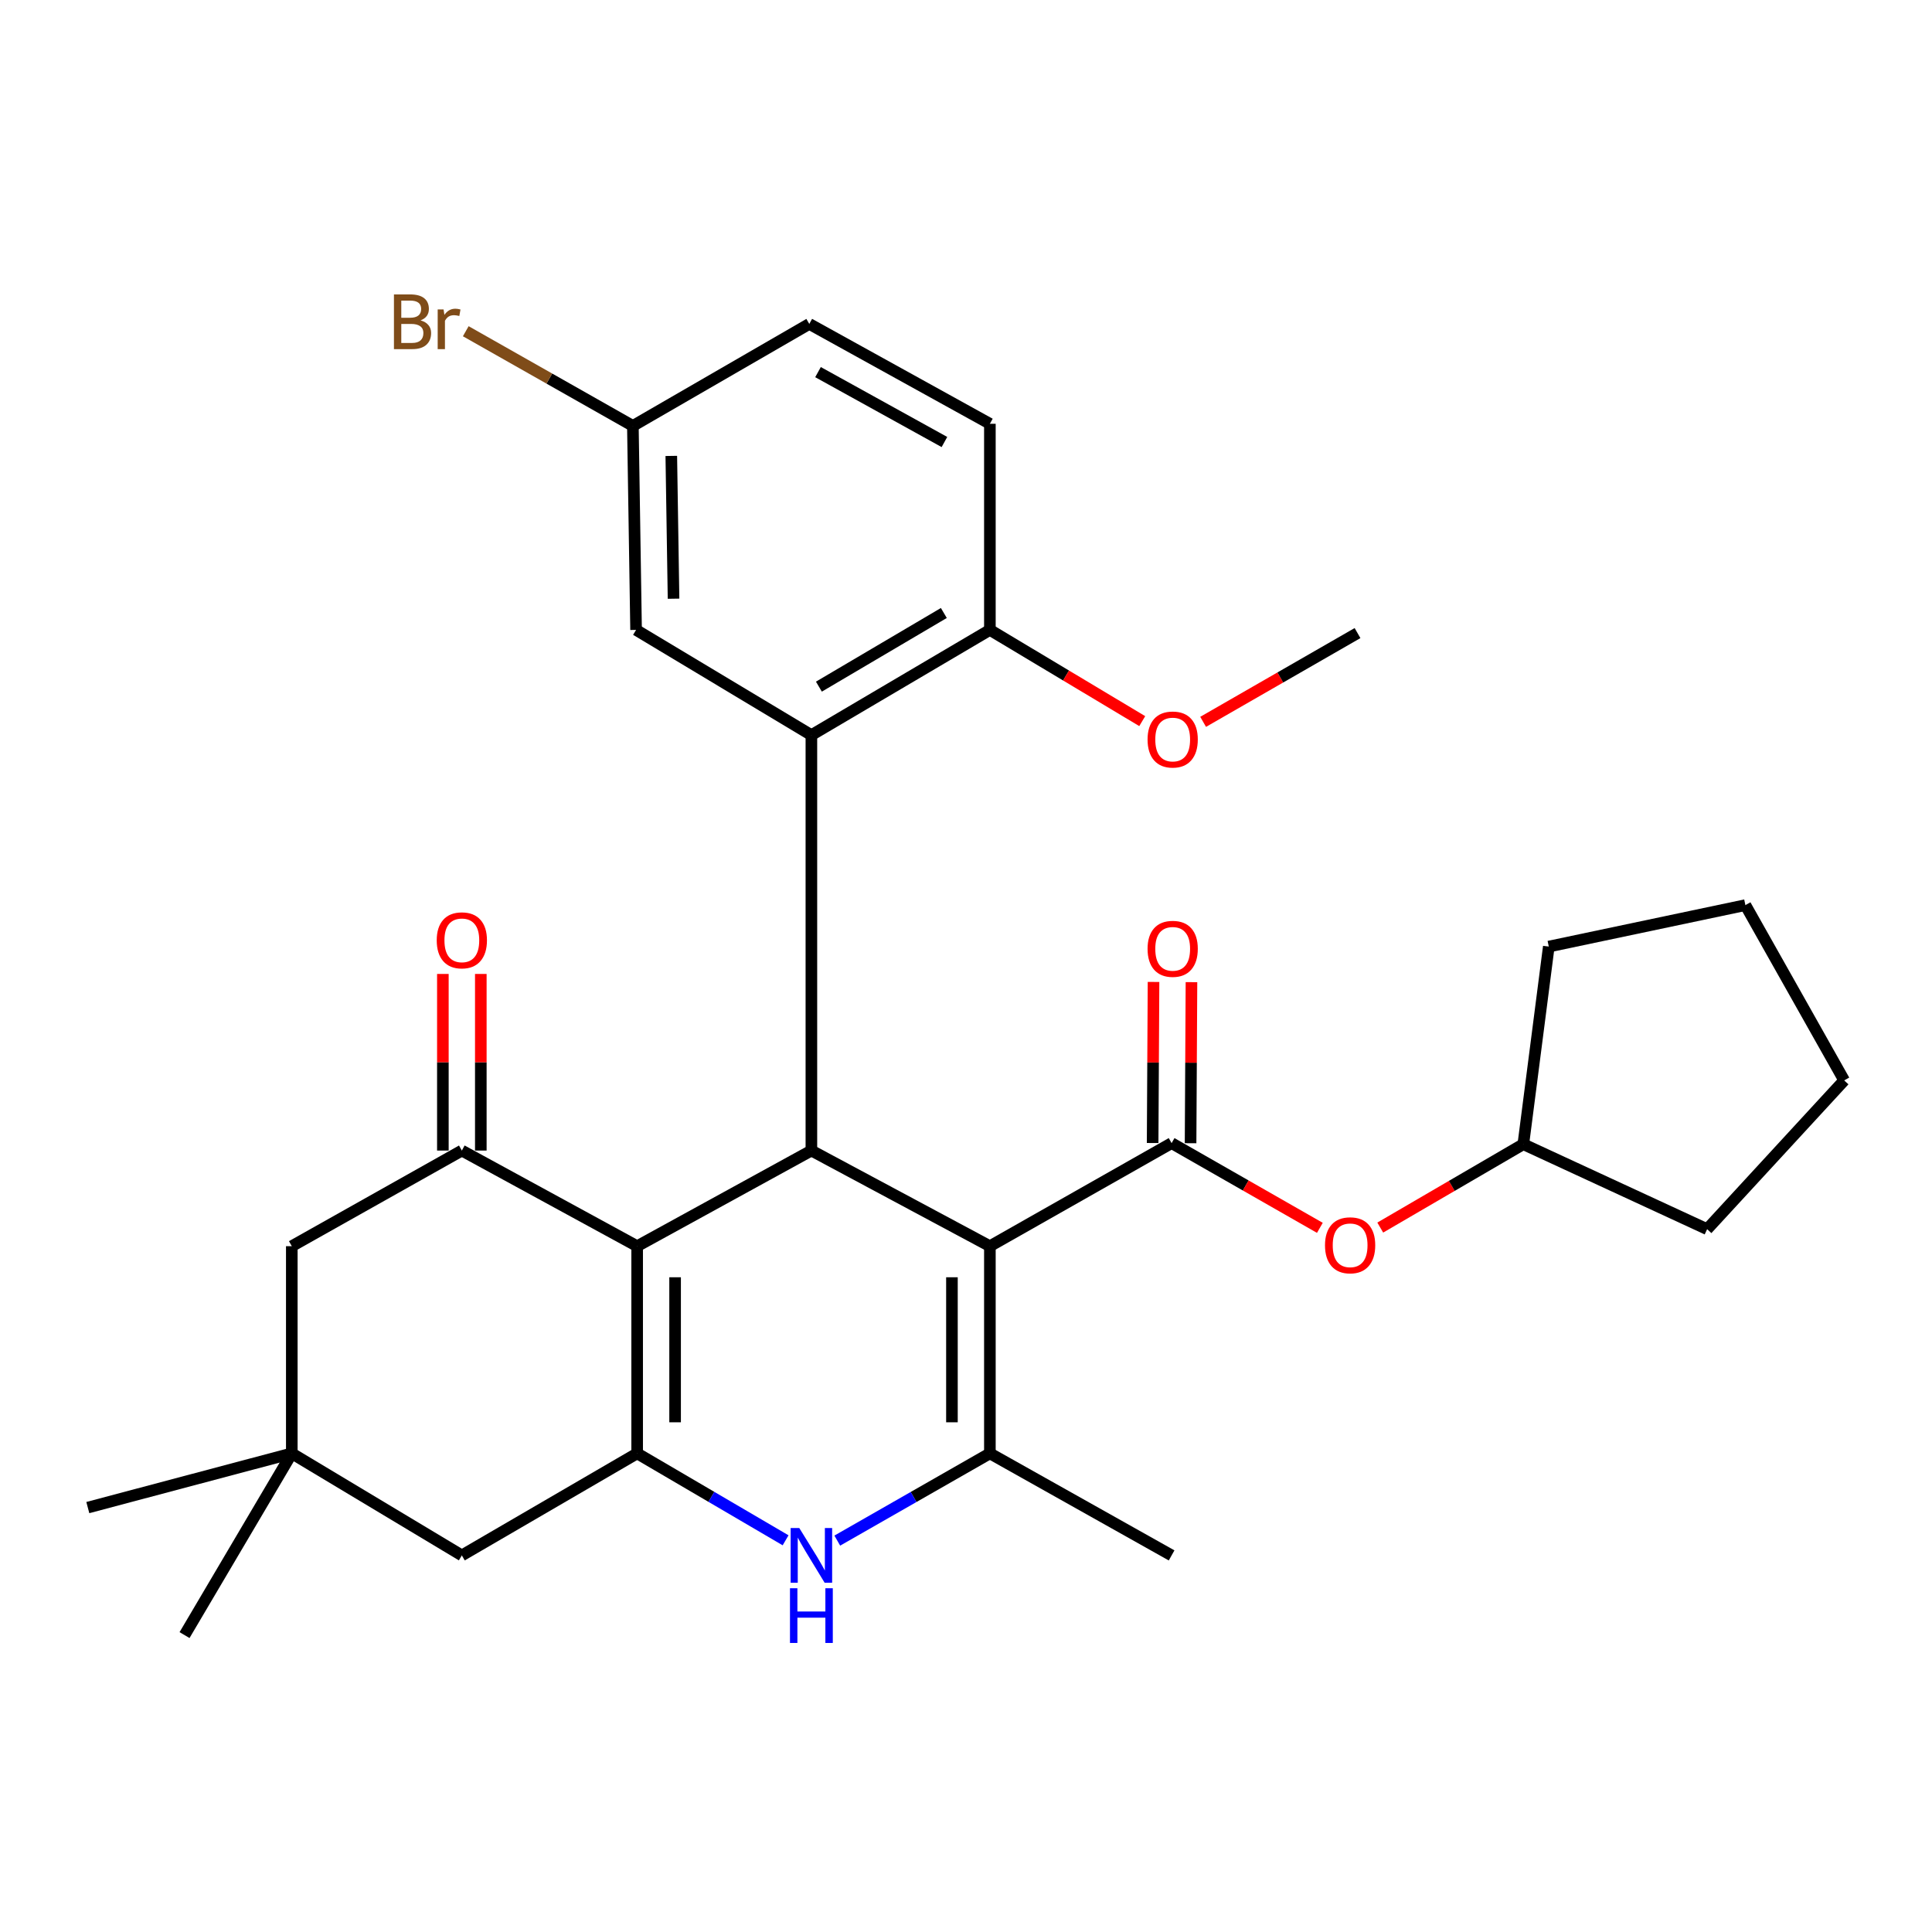 <?xml version='1.0' encoding='iso-8859-1'?>
<svg version='1.1' baseProfile='full'
              xmlns='http://www.w3.org/2000/svg'
                      xmlns:rdkit='http://www.rdkit.org/xml'
                      xmlns:xlink='http://www.w3.org/1999/xlink'
                  xml:space='preserve'
width='1000px' height='1000px' viewBox='0 0 1000 1000'>
<!-- END OF HEADER -->
<rect style='opacity:1.0;fill:#FFFFFF;stroke:none' width='1000' height='1000' x='0' y='0'> </rect>
<path class='bond-1' d='M 512.363,645.025 L 419.974,595.53' style='fill:none;fill-rule:evenodd;stroke:#000000;stroke-width:6px;stroke-linecap:butt;stroke-linejoin:miter;stroke-opacity:1' />
<path class='bond-3' d='M 512.363,645.025 L 512.363,752.264' style='fill:none;fill-rule:evenodd;stroke:#000000;stroke-width:6px;stroke-linecap:butt;stroke-linejoin:miter;stroke-opacity:1' />
<path class='bond-3' d='M 492.722,661.111 L 492.722,736.178' style='fill:none;fill-rule:evenodd;stroke:#000000;stroke-width:6px;stroke-linecap:butt;stroke-linejoin:miter;stroke-opacity:1' />
<path class='bond-4' d='M 512.363,645.025 L 606.421,591.678' style='fill:none;fill-rule:evenodd;stroke:#000000;stroke-width:6px;stroke-linecap:butt;stroke-linejoin:miter;stroke-opacity:1' />
<path class='bond-0' d='M 329.79,645.025 L 419.974,595.53' style='fill:none;fill-rule:evenodd;stroke:#000000;stroke-width:6px;stroke-linecap:butt;stroke-linejoin:miter;stroke-opacity:1' />
<path class='bond-7' d='M 329.79,645.025 L 239.049,595.53' style='fill:none;fill-rule:evenodd;stroke:#000000;stroke-width:6px;stroke-linecap:butt;stroke-linejoin:miter;stroke-opacity:1' />
<path class='bond-30' d='M 329.79,645.025 L 329.79,752.264' style='fill:none;fill-rule:evenodd;stroke:#000000;stroke-width:6px;stroke-linecap:butt;stroke-linejoin:miter;stroke-opacity:1' />
<path class='bond-30' d='M 349.431,661.111 L 349.431,736.178' style='fill:none;fill-rule:evenodd;stroke:#000000;stroke-width:6px;stroke-linecap:butt;stroke-linejoin:miter;stroke-opacity:1' />
<path class='bond-6' d='M 419.974,595.53 L 419.974,380.494' style='fill:none;fill-rule:evenodd;stroke:#000000;stroke-width:6px;stroke-linecap:butt;stroke-linejoin:miter;stroke-opacity:1' />
<path class='bond-2' d='M 329.79,752.264 L 368.206,774.761' style='fill:none;fill-rule:evenodd;stroke:#000000;stroke-width:6px;stroke-linecap:butt;stroke-linejoin:miter;stroke-opacity:1' />
<path class='bond-2' d='M 368.206,774.761 L 406.621,797.257' style='fill:none;fill-rule:evenodd;stroke:#0000FF;stroke-width:6px;stroke-linecap:butt;stroke-linejoin:miter;stroke-opacity:1' />
<path class='bond-9' d='M 329.79,752.264 L 239.049,805.077' style='fill:none;fill-rule:evenodd;stroke:#000000;stroke-width:6px;stroke-linecap:butt;stroke-linejoin:miter;stroke-opacity:1' />
<path class='bond-5' d='M 512.363,752.264 L 472.869,774.84' style='fill:none;fill-rule:evenodd;stroke:#000000;stroke-width:6px;stroke-linecap:butt;stroke-linejoin:miter;stroke-opacity:1' />
<path class='bond-5' d='M 472.869,774.84 L 433.375,797.416' style='fill:none;fill-rule:evenodd;stroke:#0000FF;stroke-width:6px;stroke-linecap:butt;stroke-linejoin:miter;stroke-opacity:1' />
<path class='bond-18' d='M 512.363,752.264 L 606.421,805.077' style='fill:none;fill-rule:evenodd;stroke:#000000;stroke-width:6px;stroke-linecap:butt;stroke-linejoin:miter;stroke-opacity:1' />
<path class='bond-8' d='M 606.421,591.678 L 644.791,613.604' style='fill:none;fill-rule:evenodd;stroke:#000000;stroke-width:6px;stroke-linecap:butt;stroke-linejoin:miter;stroke-opacity:1' />
<path class='bond-8' d='M 644.791,613.604 L 683.16,635.53' style='fill:none;fill-rule:evenodd;stroke:#FF0000;stroke-width:6px;stroke-linecap:butt;stroke-linejoin:miter;stroke-opacity:1' />
<path class='bond-14' d='M 616.241,591.732 L 616.472,550.046' style='fill:none;fill-rule:evenodd;stroke:#000000;stroke-width:6px;stroke-linecap:butt;stroke-linejoin:miter;stroke-opacity:1' />
<path class='bond-14' d='M 616.472,550.046 L 616.702,508.36' style='fill:none;fill-rule:evenodd;stroke:#FF0000;stroke-width:6px;stroke-linecap:butt;stroke-linejoin:miter;stroke-opacity:1' />
<path class='bond-14' d='M 596.601,591.624 L 596.831,549.937' style='fill:none;fill-rule:evenodd;stroke:#000000;stroke-width:6px;stroke-linecap:butt;stroke-linejoin:miter;stroke-opacity:1' />
<path class='bond-14' d='M 596.831,549.937 L 597.062,508.251' style='fill:none;fill-rule:evenodd;stroke:#FF0000;stroke-width:6px;stroke-linecap:butt;stroke-linejoin:miter;stroke-opacity:1' />
<path class='bond-12' d='M 419.974,380.494 L 512.363,326.035' style='fill:none;fill-rule:evenodd;stroke:#000000;stroke-width:6px;stroke-linecap:butt;stroke-linejoin:miter;stroke-opacity:1' />
<path class='bond-12' d='M 423.859,355.405 L 488.531,317.283' style='fill:none;fill-rule:evenodd;stroke:#000000;stroke-width:6px;stroke-linecap:butt;stroke-linejoin:miter;stroke-opacity:1' />
<path class='bond-13' d='M 419.974,380.494 L 329.233,326.035' style='fill:none;fill-rule:evenodd;stroke:#000000;stroke-width:6px;stroke-linecap:butt;stroke-linejoin:miter;stroke-opacity:1' />
<path class='bond-11' d='M 239.049,595.53 L 151.035,645.025' style='fill:none;fill-rule:evenodd;stroke:#000000;stroke-width:6px;stroke-linecap:butt;stroke-linejoin:miter;stroke-opacity:1' />
<path class='bond-15' d='M 248.869,595.53 L 248.869,549.822' style='fill:none;fill-rule:evenodd;stroke:#000000;stroke-width:6px;stroke-linecap:butt;stroke-linejoin:miter;stroke-opacity:1' />
<path class='bond-15' d='M 248.869,549.822 L 248.869,504.114' style='fill:none;fill-rule:evenodd;stroke:#FF0000;stroke-width:6px;stroke-linecap:butt;stroke-linejoin:miter;stroke-opacity:1' />
<path class='bond-15' d='M 229.228,595.53 L 229.228,549.822' style='fill:none;fill-rule:evenodd;stroke:#000000;stroke-width:6px;stroke-linecap:butt;stroke-linejoin:miter;stroke-opacity:1' />
<path class='bond-15' d='M 229.228,549.822 L 229.228,504.114' style='fill:none;fill-rule:evenodd;stroke:#FF0000;stroke-width:6px;stroke-linecap:butt;stroke-linejoin:miter;stroke-opacity:1' />
<path class='bond-21' d='M 714.415,635.392 L 751.443,613.813' style='fill:none;fill-rule:evenodd;stroke:#FF0000;stroke-width:6px;stroke-linecap:butt;stroke-linejoin:miter;stroke-opacity:1' />
<path class='bond-21' d='M 751.443,613.813 L 788.471,592.234' style='fill:none;fill-rule:evenodd;stroke:#000000;stroke-width:6px;stroke-linecap:butt;stroke-linejoin:miter;stroke-opacity:1' />
<path class='bond-10' d='M 239.049,805.077 L 151.035,752.264' style='fill:none;fill-rule:evenodd;stroke:#000000;stroke-width:6px;stroke-linecap:butt;stroke-linejoin:miter;stroke-opacity:1' />
<path class='bond-23' d='M 151.035,752.264 L 95.517,846.322' style='fill:none;fill-rule:evenodd;stroke:#000000;stroke-width:6px;stroke-linecap:butt;stroke-linejoin:miter;stroke-opacity:1' />
<path class='bond-24' d='M 151.035,752.264 L 45.455,780.318' style='fill:none;fill-rule:evenodd;stroke:#000000;stroke-width:6px;stroke-linecap:butt;stroke-linejoin:miter;stroke-opacity:1' />
<path class='bond-31' d='M 151.035,752.264 L 151.035,645.025' style='fill:none;fill-rule:evenodd;stroke:#000000;stroke-width:6px;stroke-linecap:butt;stroke-linejoin:miter;stroke-opacity:1' />
<path class='bond-16' d='M 512.363,326.035 L 512.363,219.352' style='fill:none;fill-rule:evenodd;stroke:#000000;stroke-width:6px;stroke-linecap:butt;stroke-linejoin:miter;stroke-opacity:1' />
<path class='bond-22' d='M 512.363,326.035 L 551.792,349.644' style='fill:none;fill-rule:evenodd;stroke:#000000;stroke-width:6px;stroke-linecap:butt;stroke-linejoin:miter;stroke-opacity:1' />
<path class='bond-22' d='M 551.792,349.644 L 591.221,373.253' style='fill:none;fill-rule:evenodd;stroke:#FF0000;stroke-width:6px;stroke-linecap:butt;stroke-linejoin:miter;stroke-opacity:1' />
<path class='bond-17' d='M 329.233,326.035 L 327.575,220.454' style='fill:none;fill-rule:evenodd;stroke:#000000;stroke-width:6px;stroke-linecap:butt;stroke-linejoin:miter;stroke-opacity:1' />
<path class='bond-17' d='M 348.623,309.889 L 347.462,235.982' style='fill:none;fill-rule:evenodd;stroke:#000000;stroke-width:6px;stroke-linecap:butt;stroke-linejoin:miter;stroke-opacity:1' />
<path class='bond-33' d='M 512.363,219.352 L 418.883,167.663' style='fill:none;fill-rule:evenodd;stroke:#000000;stroke-width:6px;stroke-linecap:butt;stroke-linejoin:miter;stroke-opacity:1' />
<path class='bond-33' d='M 488.837,228.787 L 423.401,192.605' style='fill:none;fill-rule:evenodd;stroke:#000000;stroke-width:6px;stroke-linecap:butt;stroke-linejoin:miter;stroke-opacity:1' />
<path class='bond-19' d='M 327.575,220.454 L 418.883,167.663' style='fill:none;fill-rule:evenodd;stroke:#000000;stroke-width:6px;stroke-linecap:butt;stroke-linejoin:miter;stroke-opacity:1' />
<path class='bond-20' d='M 327.575,220.454 L 284.328,195.948' style='fill:none;fill-rule:evenodd;stroke:#000000;stroke-width:6px;stroke-linecap:butt;stroke-linejoin:miter;stroke-opacity:1' />
<path class='bond-20' d='M 284.328,195.948 L 241.08,171.442' style='fill:none;fill-rule:evenodd;stroke:#7F4C19;stroke-width:6px;stroke-linecap:butt;stroke-linejoin:miter;stroke-opacity:1' />
<path class='bond-26' d='M 788.471,592.234 L 801.652,489.949' style='fill:none;fill-rule:evenodd;stroke:#000000;stroke-width:6px;stroke-linecap:butt;stroke-linejoin:miter;stroke-opacity:1' />
<path class='bond-27' d='M 788.471,592.234 L 883.609,636.219' style='fill:none;fill-rule:evenodd;stroke:#000000;stroke-width:6px;stroke-linecap:butt;stroke-linejoin:miter;stroke-opacity:1' />
<path class='bond-25' d='M 622.737,373.627 L 662.694,350.655' style='fill:none;fill-rule:evenodd;stroke:#FF0000;stroke-width:6px;stroke-linecap:butt;stroke-linejoin:miter;stroke-opacity:1' />
<path class='bond-25' d='M 662.694,350.655 L 702.651,327.682' style='fill:none;fill-rule:evenodd;stroke:#000000;stroke-width:6px;stroke-linecap:butt;stroke-linejoin:miter;stroke-opacity:1' />
<path class='bond-29' d='M 801.652,489.949 L 903.414,468.486' style='fill:none;fill-rule:evenodd;stroke:#000000;stroke-width:6px;stroke-linecap:butt;stroke-linejoin:miter;stroke-opacity:1' />
<path class='bond-28' d='M 883.609,636.219 L 954.545,559.216' style='fill:none;fill-rule:evenodd;stroke:#000000;stroke-width:6px;stroke-linecap:butt;stroke-linejoin:miter;stroke-opacity:1' />
<path class='bond-32' d='M 954.545,559.216 L 903.414,468.486' style='fill:none;fill-rule:evenodd;stroke:#000000;stroke-width:6px;stroke-linecap:butt;stroke-linejoin:miter;stroke-opacity:1' />
<path  class='atom-6' d='M 413.714 790.917
L 422.994 805.917
Q 423.914 807.397, 425.394 810.077
Q 426.874 812.757, 426.954 812.917
L 426.954 790.917
L 430.714 790.917
L 430.714 819.237
L 426.834 819.237
L 416.874 802.837
Q 415.714 800.917, 414.474 798.717
Q 413.274 796.517, 412.914 795.837
L 412.914 819.237
L 409.234 819.237
L 409.234 790.917
L 413.714 790.917
' fill='#0000FF'/>
<path  class='atom-6' d='M 408.894 822.069
L 412.734 822.069
L 412.734 834.109
L 427.214 834.109
L 427.214 822.069
L 431.054 822.069
L 431.054 850.389
L 427.214 850.389
L 427.214 837.309
L 412.734 837.309
L 412.734 850.389
L 408.894 850.389
L 408.894 822.069
' fill='#0000FF'/>
<path  class='atom-9' d='M 685.821 644.559
Q 685.821 637.759, 689.181 633.959
Q 692.541 630.159, 698.821 630.159
Q 705.101 630.159, 708.461 633.959
Q 711.821 637.759, 711.821 644.559
Q 711.821 651.439, 708.421 655.359
Q 705.021 659.239, 698.821 659.239
Q 692.581 659.239, 689.181 655.359
Q 685.821 651.479, 685.821 644.559
M 698.821 656.039
Q 703.141 656.039, 705.461 653.159
Q 707.821 650.239, 707.821 644.559
Q 707.821 638.999, 705.461 636.199
Q 703.141 633.359, 698.821 633.359
Q 694.501 633.359, 692.141 636.159
Q 689.821 638.959, 689.821 644.559
Q 689.821 650.279, 692.141 653.159
Q 694.501 656.039, 698.821 656.039
' fill='#FF0000'/>
<path  class='atom-15' d='M 593.978 491.109
Q 593.978 484.309, 597.338 480.509
Q 600.698 476.709, 606.978 476.709
Q 613.258 476.709, 616.618 480.509
Q 619.978 484.309, 619.978 491.109
Q 619.978 497.989, 616.578 501.909
Q 613.178 505.789, 606.978 505.789
Q 600.738 505.789, 597.338 501.909
Q 593.978 498.029, 593.978 491.109
M 606.978 502.589
Q 611.298 502.589, 613.618 499.709
Q 615.978 496.789, 615.978 491.109
Q 615.978 485.549, 613.618 482.749
Q 611.298 479.909, 606.978 479.909
Q 602.658 479.909, 600.298 482.709
Q 597.978 485.509, 597.978 491.109
Q 597.978 496.829, 600.298 499.709
Q 602.658 502.589, 606.978 502.589
' fill='#FF0000'/>
<path  class='atom-16' d='M 226.049 486.712
Q 226.049 479.912, 229.409 476.112
Q 232.769 472.312, 239.049 472.312
Q 245.329 472.312, 248.689 476.112
Q 252.049 479.912, 252.049 486.712
Q 252.049 493.592, 248.649 497.512
Q 245.249 501.392, 239.049 501.392
Q 232.809 501.392, 229.409 497.512
Q 226.049 493.632, 226.049 486.712
M 239.049 498.192
Q 243.369 498.192, 245.689 495.312
Q 248.049 492.392, 248.049 486.712
Q 248.049 481.152, 245.689 478.352
Q 243.369 475.512, 239.049 475.512
Q 234.729 475.512, 232.369 478.312
Q 230.049 481.112, 230.049 486.712
Q 230.049 492.432, 232.369 495.312
Q 234.729 498.192, 239.049 498.192
' fill='#FF0000'/>
<path  class='atom-21' d='M 217.667 165.83
Q 220.387 166.59, 221.747 168.27
Q 223.147 169.91, 223.147 172.35
Q 223.147 176.27, 220.627 178.51
Q 218.147 180.71, 213.427 180.71
L 203.907 180.71
L 203.907 152.39
L 212.267 152.39
Q 217.107 152.39, 219.547 154.35
Q 221.987 156.31, 221.987 159.91
Q 221.987 164.19, 217.667 165.83
M 207.707 155.59
L 207.707 164.47
L 212.267 164.47
Q 215.067 164.47, 216.507 163.35
Q 217.987 162.19, 217.987 159.91
Q 217.987 155.59, 212.267 155.59
L 207.707 155.59
M 213.427 177.51
Q 216.187 177.51, 217.667 176.19
Q 219.147 174.87, 219.147 172.35
Q 219.147 170.03, 217.507 168.87
Q 215.907 167.67, 212.827 167.67
L 207.707 167.67
L 207.707 177.51
L 213.427 177.51
' fill='#7F4C19'/>
<path  class='atom-21' d='M 229.587 160.15
L 230.027 162.99
Q 232.187 159.79, 235.707 159.79
Q 236.827 159.79, 238.347 160.19
L 237.747 163.55
Q 236.027 163.15, 235.067 163.15
Q 233.387 163.15, 232.267 163.83
Q 231.187 164.47, 230.307 166.03
L 230.307 180.71
L 226.547 180.71
L 226.547 160.15
L 229.587 160.15
' fill='#7F4C19'/>
<path  class='atom-23' d='M 593.978 382.768
Q 593.978 375.968, 597.338 372.168
Q 600.698 368.368, 606.978 368.368
Q 613.258 368.368, 616.618 372.168
Q 619.978 375.968, 619.978 382.768
Q 619.978 389.648, 616.578 393.568
Q 613.178 397.448, 606.978 397.448
Q 600.738 397.448, 597.338 393.568
Q 593.978 389.688, 593.978 382.768
M 606.978 394.248
Q 611.298 394.248, 613.618 391.368
Q 615.978 388.448, 615.978 382.768
Q 615.978 377.208, 613.618 374.408
Q 611.298 371.568, 606.978 371.568
Q 602.658 371.568, 600.298 374.368
Q 597.978 377.168, 597.978 382.768
Q 597.978 388.488, 600.298 391.368
Q 602.658 394.248, 606.978 394.248
' fill='#FF0000'/>
</svg>
